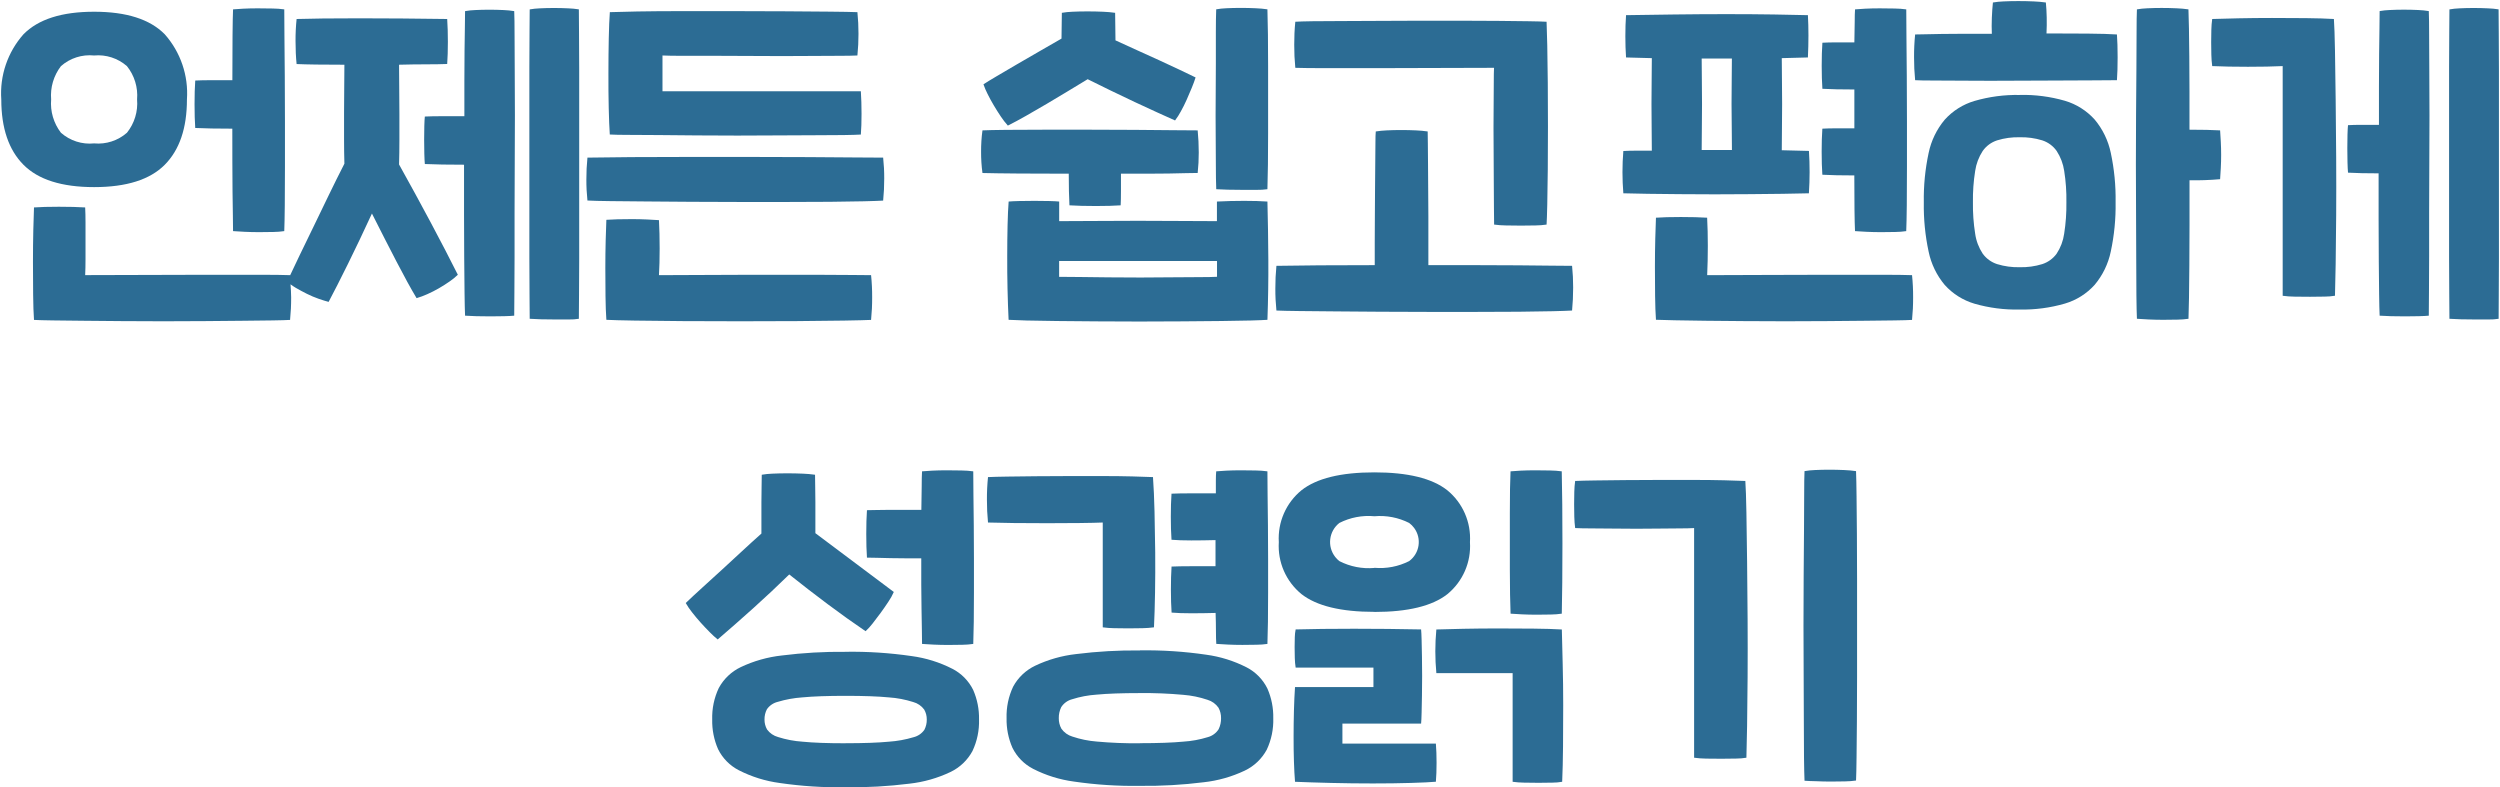 <?xml version="1.0" encoding="utf-8"?>
<!-- Generator: Adobe Illustrator 26.0.1, SVG Export Plug-In . SVG Version: 6.00 Build 0)  -->
<!DOCTYPE svg PUBLIC "-//W3C//DTD SVG 1.1//EN" "http://www.w3.org/Graphics/SVG/1.1/DTD/svg11.dtd">
<svg version="1.1" xmlns:x="http://ns.adobe.com/Extensibility/1.0/" xmlns:i="http://ns.adobe.com/AdobeIllustrator/10.0/" xmlns:graph="http://ns.adobe.com/Graphs/1.0/"
	 xmlns="http://www.w3.org/2000/svg" xmlns:xlink="http://www.w3.org/1999/xlink" x="0px" y="0px" width="232.7px" height="73.3px"
	 viewBox="0 0 232.7 73.3" style="enable-background:new 0 0 232.7 73.3;" xml:space="preserve">
<style type="text/css">
	.st0{fill:#5E5E5E;}
	.st1{fill:#2C6C94;}
	.st2{fill:none;}
	.st3{fill:#AA487B;}
	.st4{display:none;opacity:0.31;fill:#FF0000;enable-background:new    ;}
	.st5{fill:#FFFFFF;}
	.st6{fill:#A4A4A4;}
	.st7{display:none;opacity:0.15;fill:#FF0000;enable-background:new    ;}
	.st8{fill:#065776;}
	.st9{fill:#FFEEB5;}
	.st10{fill:url(#Path_134_00000053527167501985084990000000706188851675819682_);}
	.st11{fill:url(#Path_135_00000103253393441089670140000013858193433199489666_);}
	.st12{fill:url(#Path_136_00000069393709977881740660000005146121881459018116_);}
	.st13{fill:#EFC849;}
	.st14{fill:#E4BC48;}
	.st15{fill:#DBA535;}
	.st16{fill:#F0B639;}
	.st17{fill:#E3A937;}
	.st18{fill:#CB973A;}
	.st19{fill:#D8A239;}
	.st20{fill:#222222;}
	.st21{fill:#26ADCF;}
	.st22{fill:#555555;}
	.st23{fill:#777777;}
	.st24{display:none;opacity:0.42;fill:#FF0000;enable-background:new    ;}
	.st25{fill:url(#SVGID_1_);}
	.st26{fill:url(#SVGID_00000014601137443959970190000007572546121938207369_);}
	.st27{fill:url(#SVGID_00000138556696930887695620000015610750067251268782_);}
	.st28{fill:url(#SVGID_00000127741729363326666180000001787757341449470083_);}
	.st29{opacity:0.2;enable-background:new    ;}
	.st30{opacity:0.12;enable-background:new    ;}
	.st31{opacity:0.25;fill:#FFFFFF;enable-background:new    ;}
	.st32{fill:url(#SVGID_00000060745849667750063550000016553364694491030958_);}
	.st33{fill:url(#SVGID_00000134250509667477355550000016854156584532895889_);}
	.st34{fill:url(#SVGID_00000062872158789794544420000017897693058016365211_);}
	.st35{fill:url(#SVGID_00000074423050750819182240000010952812713973226911_);}
	.st36{enable-background:new    ;}
</style>
<g id="Layer_1">
</g>
<g id="Layer_2">
	<g>
		<path class="st1" d="M47.896,3.26c0-0.971-0.011-1.712-0.032-2.224c-0.328-0.053-0.66-0.087-0.992-0.1
			c-0.427-0.021-0.869-0.032-1.328-0.032s-0.896,0.011-1.312,0.032c-0.317,0.012-0.632,0.045-0.944,0.1V1.032
			c0,0.32-0.005,0.792-0.016,1.416c-0.011,0.629-0.021,1.376-0.032,2.24c-0.011,0.864-0.016,1.819-0.016,2.864v3.264H41.16
			c-0.651,0-1.189,0.011-1.616,0.032c-0.021,0.192-0.037,0.485-0.048,0.88s-0.016,0.816-0.016,1.264c0,0.451,0.005,0.884,0.016,1.3
			c0.011,0.416,0.027,0.741,0.048,0.976c0.427,0.021,0.971,0.037,1.632,0.048s1.333,0.016,2.016,0.016v4.5
			c0,1.483,0.005,2.853,0.016,4.112c0.011,1.256,0.021,2.36,0.032,3.312c0.011,0.952,0.027,1.661,0.048,2.128
			c0.277,0.021,0.629,0.037,1.056,0.048c0.427,0.011,0.864,0.016,1.312,0.016s0.875-0.005,1.28-0.016
			c0.405-0.011,0.715-0.027,0.928-0.048c0-0.469,0.005-1.184,0.016-2.144c0.011-0.96,0.016-2.069,0.016-3.328v-4.108
			c0-1.483,0.005-2.987,0.016-4.512c0.011-1.525,0.016-3.029,0.016-4.512s-0.005-2.864-0.016-4.144
			C47.901,5.356,47.896,4.231,47.896,3.26z"/>
		<path class="st1" d="M60.184,18.752l4.144,0.032c1.485,0.011,2.985,0.016,4.5,0.016h4.448c1.451,0,2.784-0.005,4-0.016
			c1.216-0.011,2.256-0.027,3.12-0.048c0.864-0.021,1.467-0.043,1.808-0.064c0.068-0.681,0.102-1.364,0.1-2.048
			c0.004-0.652-0.03-1.304-0.1-1.952c-0.512,0-1.387-0.005-2.624-0.016c-1.24-0.011-2.696-0.021-4.368-0.032
			s-3.475-0.016-5.408-0.016h-5.7c-1.867,0-3.627,0.005-5.28,0.016s-3.035,0.027-4.144,0.048c-0.069,0.675-0.102,1.353-0.1,2.032
			c-0.004,0.657,0.03,1.314,0.1,1.968l0-0.008c0.469,0.027,1.184,0.045,2.144,0.056C57.784,18.731,58.904,18.741,60.184,18.752z"/>
		<path class="st1" d="M15.336,15.336c1.376-1.387,2.064-3.413,2.064-6.08c0.153-2.216-0.591-4.401-2.064-6.064
			c-1.376-1.4-3.568-2.1-6.576-2.1s-5.2,0.7-6.576,2.1C0.711,4.855-0.033,7.04,0.12,9.256c0,2.667,0.688,4.693,2.064,6.08
			c1.376,1.387,3.568,2.08,6.576,2.08S13.96,16.723,15.336,15.336z M4.76,9.256c-0.092-1.111,0.233-2.216,0.912-3.1
			C6.518,5.409,7.637,5.05,8.76,5.164c1.112-0.103,2.217,0.256,3.056,0.992c0.7,0.875,1.038,1.984,0.944,3.1
			c0.094,1.116-0.244,2.226-0.944,3.1c-0.839,0.736-1.944,1.095-3.056,0.992c-1.123,0.114-2.242-0.245-3.088-0.992
			C4.992,11.472,4.667,10.367,4.76,9.256z"/>
		<path class="st1" d="M53.88,0.876V0.872c-0.328-0.052-0.66-0.084-0.992-0.096c-0.427-0.021-0.869-0.032-1.328-0.032
			c-0.459,0-0.896,0.011-1.312,0.032c-0.317,0.012-0.632,0.045-0.944,0.1c0,0.427-0.005,1.109-0.016,2.048s-0.016,2.048-0.016,3.328
			v17.76c0,1.299,0.005,2.444,0.016,3.436s0.016,1.733,0.016,2.224c0.277,0.021,0.629,0.037,1.056,0.048
			c0.427,0.011,0.864,0.016,1.312,0.016h1.28c0.311,0.007,0.621-0.014,0.928-0.064c0-0.491,0.005-1.221,0.016-2.192
			c0.011-0.971,0.016-2.096,0.016-3.376V6.524c0-1.291-0.005-2.432-0.016-3.424C53.885,2.108,53.88,1.367,53.88,0.876z"/>
		<path class="st1" d="M37.144,15.308c0.021-0.704,0.032-1.461,0.032-2.272v-2.448c0-0.821-0.005-1.621-0.016-2.4
			c-0.011-0.779-0.016-1.499-0.016-2.16V6.024C38.04,6,38.877,5.988,39.656,5.988c0.779,0,1.435-0.011,1.968-0.032
			c0.021-0.28,0.037-0.6,0.048-0.96c0.011-0.36,0.016-0.727,0.016-1.1c0-0.373-0.005-0.747-0.016-1.12
			c-0.011-0.373-0.027-0.709-0.048-1.008c-1.429-0.021-2.843-0.037-4.24-0.048s-2.715-0.016-3.952-0.016
			c-1.237,0-2.357,0.005-3.36,0.016s-1.824,0.027-2.464,0.048c-0.07,0.68-0.104,1.364-0.1,2.048c0,0.789,0.033,1.504,0.1,2.144
			c0.427,0.021,1.035,0.037,1.824,0.048c0.789,0.011,1.664,0.016,2.624,0.016c0,0.64-0.005,1.344-0.016,2.112
			s-0.016,1.557-0.016,2.368v2.432c0,0.808,0.011,1.575,0.032,2.3c-0.491,0.96-0.976,1.936-1.456,2.928l-1.408,2.912
			c-0.459,0.947-0.901,1.859-1.328,2.736c-0.314,0.646-0.596,1.245-0.863,1.82C27,25.626,27,25.619,27,25.612
			c-0.597-0.024-1.595-0.036-2.992-0.036h-4.784c-1.792,0-3.68,0.005-5.664,0.016c-1.984,0.011-3.861,0.016-5.632,0.016
			c0.021-0.427,0.032-0.923,0.032-1.488v-3.388c0-0.544-0.011-1.019-0.032-1.424c-0.296-0.021-0.663-0.037-1.1-0.048
			c-0.437-0.011-0.885-0.016-1.344-0.016c-0.459,0-0.896,0.005-1.312,0.016c-0.416,0.011-0.752,0.027-1.008,0.048
			c-0.021,0.472-0.043,1.172-0.064,2.1c-0.021,0.928-0.032,1.915-0.032,2.96c0,1.048,0.005,2.061,0.016,3.04
			c0.011,0.979,0.037,1.768,0.08,2.368c0.363,0.021,0.949,0.037,1.76,0.048s1.755,0.021,2.832,0.032l3.552,0.032
			c1.288,0.011,2.588,0.016,3.9,0.016c1.312,0,2.608-0.005,3.888-0.016l3.52-0.032c1.067-0.011,1.984-0.021,2.752-0.032
			S26.68,29.797,27,29.776c0.07-0.698,0.104-1.399,0.1-2.1c0.002-0.404-0.035-0.807-0.059-1.211c0.162,0.112,0.319,0.23,0.491,0.327
			c0.331,0.192,0.677,0.379,1.04,0.56c0.353,0.176,0.716,0.329,1.088,0.46c0.363,0.125,0.672,0.221,0.928,0.288
			c0.491-0.92,1.093-2.104,1.808-3.552c0.715-1.448,1.456-3.005,2.224-4.672c0.808,1.603,1.575,3.103,2.3,4.5
			s1.344,2.523,1.856,3.376c0.339-0.1,0.67-0.223,0.992-0.368c0.367-0.162,0.725-0.344,1.072-0.544
			c0.352-0.203,0.688-0.416,1.008-0.64c0.273-0.186,0.53-0.394,0.768-0.624c-0.725-1.448-1.563-3.063-2.512-4.844
			C39.154,18.951,38.168,17.143,37.144,15.308z"/>
		<path class="st1" d="M123.48,6.344h4.592c1.717,0,3.536-0.005,5.456-0.016c1.92-0.011,3.765-0.016,5.536-0.016
			c-0.016,0.256-0.024,0.757-0.024,1.504s-0.005,1.611-0.016,2.592c-0.011,0.981-0.011,2.021,0,3.12
			c0.011,1.099,0.016,2.144,0.016,3.136c0,0.992,0.005,1.872,0.016,2.64s0.016,1.301,0.016,1.6c0.365,0.049,0.732,0.076,1.1,0.08
			c0.453,0.011,0.92,0.016,1.4,0.016s0.933-0.005,1.36-0.016c0.343-0.004,0.685-0.03,1.024-0.08c0.021-0.32,0.043-0.944,0.064-1.872
			c0.021-0.928,0.037-2.016,0.048-3.264c0.011-1.248,0.016-2.581,0.016-4c0-1.419-0.005-2.773-0.016-4.064
			c-0.011-1.291-0.027-2.448-0.048-3.472c-0.021-1.024-0.043-1.76-0.064-2.208c-0.363-0.021-0.939-0.037-1.728-0.048
			c-0.789-0.011-1.717-0.021-2.784-0.032s-2.229-0.016-3.488-0.016h-3.824c-1.291,0-2.56,0.005-3.808,0.016
			c-1.248,0.011-2.395,0.016-3.44,0.016c-1.043,0-1.943,0.005-2.7,0.016c-0.757,0.011-1.296,0.027-1.616,0.048
			c-0.07,0.712-0.103,1.428-0.1,2.144c-0.003,0.716,0.03,1.432,0.1,2.144C121.165,6.333,122.136,6.344,123.48,6.344z"/>
		<path class="st1" d="M117.972,18.76c-0.595-0.043-1.319-0.064-2.172-0.064s-1.696,0.021-2.528,0.064v1.824
			c-1.027,0-2.179-0.005-3.456-0.016c-1.277-0.011-2.577-0.016-3.9-0.016c-1.323,0-2.619,0.005-3.888,0.016
			c-1.269,0.011-2.416,0.016-3.44,0.016V18.76c-0.192-0.021-0.501-0.037-0.928-0.048c-0.427-0.011-0.885-0.016-1.376-0.016
			c-0.491,0-0.96,0.005-1.408,0.016s-0.779,0.027-0.992,0.048c-0.045,0.576-0.079,1.312-0.1,2.208
			c-0.021,0.896-0.032,1.851-0.032,2.864c-0.005,1.013,0.004,2.037,0.028,3.072s0.057,1.989,0.1,2.864
			c0.32,0.021,0.875,0.043,1.664,0.064c0.789,0.021,1.739,0.037,2.848,0.048l3.648,0.032c1.32,0.011,2.657,0.016,4.012,0.016
			c1.355,0,2.688-0.005,4-0.016l3.6-0.032c1.088-0.011,2.011-0.027,2.768-0.048c0.757-0.021,1.275-0.043,1.552-0.064
			c0.067-1.877,0.095-3.749,0.084-5.616C118.045,22.285,118.017,20.488,117.972,18.76z M113.28,25.764
			c-0.384,0.021-0.951,0.032-1.7,0.032s-1.583,0.005-2.5,0.016c-0.917,0.013-1.888,0.02-2.912,0.02s-2.016-0.005-2.976-0.016
			l-2.656-0.032c-0.811-0.011-1.461-0.016-1.952-0.016v-1.472h14.696V25.764z"/>
		<path class="st1" d="M153.4,18.04l2.944,0.032c1.037,0.011,2.123,0.016,3.256,0.016c1.133,0,2.233-0.005,3.3-0.016l3.024-0.032
			c0.949-0.011,1.765-0.027,2.448-0.048c0.087-1.313,0.089-2.631,0.004-3.944l-2.528-0.064c0-0.579,0.005-1.245,0.016-2
			c0.011-0.755,0.016-1.521,0.016-2.3c0-0.779-0.005-1.541-0.016-2.288c-0.011-0.747-0.016-1.408-0.016-1.984l2.432-0.064
			c0.067-1.429,0.067-2.741,0-3.936c-0.747-0.021-1.797-0.043-3.152-0.064c-1.355-0.021-2.832-0.032-4.432-0.032
			c-1.6,0-3.227,0.011-4.88,0.032c-1.653,0.021-3.141,0.043-4.464,0.064c-0.043,0.597-0.064,1.248-0.064,1.952
			c0,0.704,0.021,1.365,0.064,1.984l2.4,0.064c0,0.581-0.005,1.245-0.016,1.992c-0.011,0.747-0.016,1.509-0.016,2.288
			c0,0.779,0.005,1.545,0.016,2.3c0.011,0.755,0.016,1.432,0.016,2.032H152.3c-0.437,0-0.837,0.011-1.2,0.032
			c-0.107,1.31-0.107,2.626,0,3.936C151.716,18.013,152.482,18.029,153.4,18.04z M158.408,7.416
			c-0.011-0.736-0.016-1.392-0.016-1.968h2.812c0,0.576-0.005,1.232-0.016,1.968c-0.011,0.736-0.016,1.493-0.016,2.272
			c0.003,0.779,0.009,1.541,0.02,2.288c0.011,0.747,0.016,1.408,0.016,1.984h-2.816c0-0.576,0.005-1.237,0.016-1.984
			c0.011-0.747,0.016-1.509,0.016-2.288C158.424,8.909,158.418,8.152,158.408,7.416z"/>
		<path class="st1" d="M74.2,29.888c1.664-0.011,3.12-0.027,4.368-0.048c1.248-0.021,2.085-0.043,2.512-0.064
			c0.07-0.698,0.104-1.399,0.1-2.1c0.004-0.689-0.029-1.378-0.1-2.064c-0.405,0-1.008-0.005-1.808-0.016
			c-0.8-0.011-1.733-0.016-2.8-0.016h-7.408c-1.333,0-2.661,0.005-3.984,0.016c-1.323,0.011-2.571,0.016-3.744,0.016
			c0.043-0.704,0.064-1.531,0.064-2.48s-0.021-1.829-0.064-2.64c-0.299-0.021-0.672-0.043-1.12-0.064
			c-0.448-0.021-0.912-0.032-1.392-0.032c-0.48,0-0.933,0.005-1.36,0.016c-0.427,0.011-0.768,0.027-1.024,0.048
			c-0.021,0.469-0.043,1.109-0.064,1.92c-0.021,0.811-0.032,1.664-0.032,2.56c0,0.899,0.005,1.779,0.016,2.64
			c0.011,0.861,0.037,1.592,0.08,2.192v-0.004c0.491,0.027,1.376,0.051,2.656,0.072c1.28,0.021,2.763,0.037,4.448,0.048
			c1.688,0.011,3.469,0.016,5.344,0.016C70.762,29.904,72.533,29.899,74.2,29.888z"/>
		<path class="st1" d="M170.94,11.944c-0.512,0-0.949,0.011-1.312,0.032h-0.004c-0.043,0.619-0.064,1.333-0.064,2.144
			s0.021,1.525,0.064,2.144c0.363,0.021,0.805,0.037,1.328,0.048c0.523,0.011,1.072,0.016,1.648,0.016
			c0,1.216,0.005,2.277,0.016,3.184s0.027,1.573,0.048,2c0.277,0.021,0.635,0.043,1.072,0.064c0.437,0.021,0.891,0.032,1.36,0.032
			c0.469,0,0.912-0.005,1.328-0.016c0.337-0.004,0.674-0.031,1.008-0.08c0.024-0.533,0.041-1.333,0.052-2.4
			c0.011-1.067,0.016-2.267,0.016-3.6v-4.208c0-1.472-0.005-2.885-0.016-4.24c-0.011-1.355-0.021-2.581-0.032-3.68
			s-0.016-1.936-0.016-2.512c-0.361-0.049-0.724-0.076-1.088-0.08c-0.448-0.011-0.912-0.016-1.392-0.016
			c-0.48,0-0.928,0.011-1.344,0.032c-0.416,0.021-0.731,0.043-0.944,0.064c-0.021,0.256-0.032,0.651-0.032,1.184
			s-0.011,1.163-0.032,1.888h-1.664c-0.512,0-0.949,0.011-1.312,0.032c-0.043,0.619-0.064,1.333-0.064,2.144
			s0.021,1.525,0.064,2.144c0.363,0.021,0.805,0.037,1.328,0.048c0.523,0.011,1.072,0.016,1.648,0.016v3.616H170.94z"/>
		<path class="st1" d="M19.704,11.96c0.597,0.011,1.237,0.016,1.92,0.016l0.004,3.072c0,1.003,0.005,1.931,0.016,2.784
			c0.011,0.853,0.021,1.6,0.032,2.24s0.016,1.12,0.016,1.44c0.277,0.021,0.635,0.043,1.072,0.064
			c0.437,0.021,0.891,0.032,1.36,0.032c0.469,0,0.912-0.005,1.328-0.016c0.337-0.004,0.674-0.031,1.008-0.08
			c0.021-0.533,0.037-1.333,0.048-2.4c0.011-1.067,0.016-2.267,0.016-3.6v-4.208c0-1.472-0.005-2.885-0.016-4.24
			c-0.011-1.355-0.021-2.581-0.032-3.68S26.46,1.448,26.46,0.872c-0.361-0.049-0.724-0.076-1.088-0.08
			c-0.448-0.011-0.912-0.016-1.392-0.016c-0.48,0-0.928,0.011-1.344,0.032c-0.416,0.021-0.731,0.043-0.944,0.064
			c-0.021,0.448-0.037,1.269-0.048,2.464c-0.011,1.195-0.016,2.571-0.016,4.128h-1.936c-0.608,0-1.115,0.011-1.52,0.032
			c-0.043,0.619-0.064,1.355-0.064,2.208s0.021,1.589,0.064,2.208C18.596,11.933,19.106,11.949,19.704,11.96z"/>
		<path class="st1" d="M80.696,47.488c-0.043,0.619-0.064,1.355-0.064,2.208s0.021,1.589,0.064,2.208
			c0.235,0,0.544,0.005,0.928,0.016l1.264,0.032c0.459,0.011,0.933,0.016,1.424,0.016h1.44v2.444c0,0.8,0.008,1.555,0.024,2.264
			c0.011,0.701,0.021,1.335,0.032,1.9c0.011,0.565,0.016,1.019,0.016,1.36c0.277,0.021,0.635,0.043,1.072,0.064
			c0.437,0.021,0.891,0.032,1.36,0.032c0.469,0,0.912-0.005,1.328-0.016c0.337-0.004,0.674-0.031,1.008-0.08
			c0.021-0.531,0.037-1.213,0.048-2.048c0.011-0.835,0.016-1.752,0.016-2.752v-3.12c0-1.077-0.005-2.123-0.016-3.136
			c-0.011-1.013-0.021-1.957-0.032-2.832s-0.016-1.6-0.016-2.176c-0.361-0.049-0.724-0.076-1.088-0.08
			c-0.448-0.011-0.912-0.016-1.392-0.016c-0.48,0-0.928,0.011-1.344,0.032c-0.416,0.021-0.731,0.043-0.944,0.064
			c-0.021,0.341-0.032,0.821-0.032,1.44c0,0.619-0.011,1.333-0.032,2.144h-2.9c-0.456,0-0.877,0.005-1.264,0.016
			S80.909,47.488,80.696,47.488z"/>
		<path class="st1" d="M113.208,17.612c0.275,0.019,0.632,0.033,1.072,0.044c0.44,0.011,0.893,0.016,1.36,0.016h1.332
			c0.334,0.006,0.669-0.014,1-0.06c0.021-0.645,0.037-1.416,0.048-2.312s0.016-1.856,0.016-2.88v-6.3c0-1.027-0.005-1.993-0.016-2.9
			s-0.027-1.691-0.048-2.352c-0.361-0.052-0.724-0.085-1.088-0.1c-0.448-0.021-0.912-0.032-1.392-0.032
			c-0.48,0-0.928,0.011-1.344,0.032c-0.317,0.012-0.632,0.045-0.944,0.1c-0.021,0.555-0.032,1.269-0.032,2.144V5.88
			c0,1.035-0.005,2.112-0.016,3.232c-0.011,1.12-0.011,2.208,0,3.264c0.011,1.056,0.016,2.037,0.016,2.944
			C113.172,16.227,113.184,16.991,113.208,17.612z"/>
		<path class="st1" d="M56.76,12.528V12.52c0.389,0.024,0.989,0.036,1.8,0.036s1.749,0.005,2.816,0.016l3.472,0.032
			c1.248,0.011,2.512,0.016,3.792,0.016c1.28,0,2.539-0.005,3.776-0.016c1.237-0.011,2.373-0.016,3.408-0.016
			s1.931-0.005,2.688-0.016s1.296-0.027,1.616-0.048c0.021-0.256,0.037-0.549,0.048-0.88s0.016-0.677,0.016-1.04
			c0-0.363-0.005-0.725-0.016-1.088s-0.027-0.704-0.048-1.024H61.664V5.164c0.405,0.021,1.083,0.032,2.032,0.032h3.248
			c1.216,0,2.501,0.005,3.856,0.016c1.355,0.011,2.635,0.011,3.84,0s2.277-0.016,3.216-0.016s1.589-0.011,1.952-0.032
			c0.068-0.67,0.101-1.343,0.1-2.016c0.001-0.673-0.032-1.346-0.1-2.016c-0.533-0.021-1.403-0.037-2.608-0.048
			c-1.208-0.011-2.575-0.021-4.1-0.032c-1.525-0.011-3.141-0.016-4.848-0.016h-4.848c-1.525,0-2.885,0.011-4.08,0.032
			c-1.195,0.021-2.048,0.043-2.56,0.064c-0.045,0.597-0.079,1.413-0.1,2.448c-0.021,1.035-0.032,2.112-0.032,3.232
			c-0.005,1.123,0.004,2.201,0.028,3.236S56.717,11.909,56.76,12.528z"/>
		<path class="st1" d="M92.5,9.804c0.213,0.36,0.432,0.707,0.656,1.04c0.198,0.298,0.418,0.581,0.656,0.848l0.004-0.004
			c0.512-0.256,1.08-0.561,1.704-0.916c0.616-0.349,1.249-0.716,1.9-1.1c0.651-0.384,1.301-0.773,1.952-1.168l1.868-1.132
			c0.64,0.32,1.344,0.667,2.112,1.04c0.771,0.373,1.529,0.736,2.276,1.088c0.747,0.352,1.451,0.677,2.112,0.976l1.632,0.736
			c0.201-0.264,0.38-0.544,0.536-0.836c0.192-0.341,0.373-0.704,0.544-1.088c0.171-0.384,0.331-0.757,0.48-1.12
			c0.149-0.363,0.267-0.683,0.352-0.96c-0.384-0.189-0.869-0.423-1.456-0.7c-0.587-0.277-1.216-0.571-1.888-0.88
			s-1.365-0.624-2.08-0.944s-1.392-0.629-2.032-0.928c0-0.429-0.005-0.863-0.016-1.3c-0.011-0.437-0.016-0.859-0.016-1.264
			c-0.371-0.052-0.745-0.086-1.12-0.1c-0.469-0.021-0.955-0.032-1.456-0.032s-0.971,0.011-1.408,0.032
			c-0.327,0.011-0.653,0.045-0.976,0.1c0,0.384-0.005,0.779-0.016,1.184c-0.011,0.405-0.016,0.811-0.016,1.216
			c-0.661,0.384-1.365,0.789-2.112,1.216c-0.747,0.427-1.456,0.837-2.128,1.232L92.74,7.112c-0.544,0.32-0.944,0.565-1.2,0.736
			c0.107,0.309,0.235,0.609,0.384,0.9C92.094,9.092,92.286,9.444,92.5,9.804z"/>
		<path class="st1" d="M110.84,52.704c-0.728,0-1.325,0.011-1.792,0.032c-0.04,0.616-0.06,1.329-0.06,2.14s0.021,1.525,0.064,2.144
			c0.491,0.043,1.104,0.064,1.84,0.064s1.488-0.011,2.256-0.032c0.021,0.619,0.032,1.179,0.032,1.68c0,0.501,0.011,0.901,0.032,1.2
			c0.277,0.021,0.635,0.043,1.072,0.064c0.437,0.021,0.891,0.032,1.36,0.032c0.469,0,0.912-0.005,1.328-0.016
			c0.335-0.003,0.669-0.029,1-0.076c0.021-0.531,0.037-1.213,0.048-2.048c0.011-0.835,0.016-1.752,0.016-2.752v-3.12
			c0-1.077-0.005-2.123-0.016-3.136c-0.011-1.013-0.021-1.957-0.032-2.832s-0.016-1.6-0.016-2.176
			c-0.361-0.049-0.724-0.076-1.088-0.08c-0.448-0.011-0.912-0.016-1.392-0.016c-0.48,0-0.928,0.011-1.344,0.032
			c-0.416,0.021-0.731,0.043-0.944,0.064c-0.021,0.235-0.032,0.523-0.032,0.864v1.184h-2.32c-0.739,0-1.341,0.011-1.808,0.032
			c-0.043,0.619-0.064,1.333-0.064,2.144s0.021,1.525,0.064,2.144c0.491,0.043,1.104,0.064,1.84,0.064s1.488-0.011,2.256-0.032
			v2.432H110.84z"/>
		<path class="st1" d="M194.972,11.128c-0.745-0.828-1.704-1.433-2.772-1.748c-1.367-0.393-2.786-0.577-4.208-0.544V8.84
			c-1.423-0.029-2.842,0.159-4.208,0.556c-1.066,0.315-2.024,0.918-2.768,1.744c-0.749,0.893-1.264,1.959-1.5,3.1
			c-0.323,1.509-0.473,3.049-0.448,4.592c-0.025,1.543,0.125,3.083,0.448,4.592c0.236,1.141,0.751,2.207,1.5,3.1
			c0.744,0.826,1.702,1.429,2.768,1.744c1.367,0.393,2.786,0.577,4.208,0.544c1.424,0.029,2.844-0.158,4.212-0.556
			c1.066-0.315,2.024-0.918,2.768-1.744c0.748-0.893,1.264-1.959,1.5-3.1c0.323-1.509,0.473-3.049,0.448-4.592
			c0.025-1.543-0.125-3.083-0.448-4.592C196.235,13.087,195.72,12.022,194.972,11.128z M192.132,21.756
			c-0.092,0.663-0.332,1.297-0.7,1.856c-0.332,0.458-0.802,0.798-1.34,0.972c-0.68,0.209-1.389,0.306-2.1,0.288
			c-0.711,0.018-1.42-0.079-2.1-0.288c-0.541-0.174-1.011-0.516-1.344-0.976c-0.368-0.559-0.608-1.193-0.7-1.856
			c-0.153-0.968-0.223-1.948-0.208-2.928c-0.015-0.975,0.055-1.949,0.208-2.912c0.096-0.662,0.335-1.295,0.7-1.856
			c0.328-0.468,0.8-0.816,1.344-0.992c0.68-0.209,1.389-0.306,2.1-0.288c0.711-0.018,1.42,0.079,2.1,0.288
			c0.544,0.176,1.016,0.524,1.344,0.992c0.365,0.561,0.604,1.194,0.7,1.856c0.152,0.964,0.221,1.94,0.204,2.916
			C192.354,19.808,192.285,20.788,192.132,21.756z"/>
		<path class="st1" d="M174.984,25.576H170.2c-1.792-0.003-3.68,0.003-5.664,0.016c-1.984,0.013-3.861,0.02-5.632,0.02
			c0.04-0.877,0.06-1.785,0.06-2.724c0-0.939-0.021-1.813-0.064-2.624c-0.296-0.021-0.663-0.037-1.1-0.048
			c-0.437-0.011-0.885-0.016-1.344-0.016c-0.459,0-0.896,0.005-1.312,0.016c-0.416,0.011-0.752,0.027-1.008,0.048
			c-0.021,0.469-0.043,1.12-0.064,1.952c-0.021,0.832-0.032,1.707-0.032,2.624c0,0.917,0.005,1.817,0.016,2.7
			s0.037,1.624,0.08,2.224c0.363,0.019,0.949,0.035,1.76,0.048c0.811,0.013,1.755,0.028,2.832,0.044l3.552,0.032
			c1.288,0.011,2.588,0.016,3.9,0.016c1.312,0,2.608-0.005,3.888-0.016l3.52-0.032c1.067-0.011,1.984-0.021,2.752-0.032
			s1.312-0.027,1.632-0.048c0.07-0.698,0.104-1.399,0.1-2.1c0.004-0.689-0.029-1.378-0.1-2.064
			C177.377,25.588,176.381,25.576,174.984,25.576z"/>
		<path class="st1" d="M172.808,46.204c-0.011-1.013-0.027-1.797-0.048-2.352c-0.365-0.052-0.732-0.085-1.1-0.1
			c-0.459-0.021-0.923-0.032-1.392-0.032c-0.469,0-0.917,0.011-1.344,0.032c-0.322,0.012-0.643,0.045-0.96,0.1
			c-0.021,0.469-0.032,1.189-0.032,2.16c0,0.971-0.005,2.101-0.016,3.392c-0.011,1.291-0.021,2.699-0.032,4.224
			s-0.016,3.072-0.016,4.64c0,1.568,0.005,3.109,0.016,4.624s0.016,2.917,0.016,4.208c0,1.288,0.005,2.419,0.016,3.392
			c0.011,0.973,0.027,1.693,0.048,2.16l-0.004,0.02c0.275,0.021,0.637,0.036,1.088,0.044c0.448,0.021,0.901,0.032,1.36,0.032
			s0.901-0.005,1.328-0.016c0.343-0.004,0.685-0.031,1.024-0.08c0.021-0.467,0.037-1.181,0.048-2.144
			c0.011-0.963,0.021-2.077,0.032-3.344c0.011-1.269,0.016-2.651,0.016-4.144s0-3.013,0-4.56c0-1.547,0-3.072,0-4.576
			s-0.005-2.907-0.016-4.208S172.818,47.217,172.808,46.204z"/>
		<path class="st1" d="M162.62,52.272c-0.019-1.696-0.04-3.216-0.064-4.56s-0.057-2.325-0.1-2.944
			c-0.469-0.021-1.125-0.043-1.968-0.064c-0.843-0.021-1.781-0.032-2.816-0.032h-3.232c-1.12,0-2.187,0.005-3.2,0.016
			c-1.013,0.011-1.931,0.021-2.752,0.032s-1.445,0.027-1.872,0.048c-0.046,0.334-0.072,0.671-0.08,1.008
			c-0.011,0.373-0.016,0.757-0.016,1.152s0.005,0.784,0.016,1.168c0.008,0.353,0.035,0.706,0.08,1.056
			c0.405,0.021,0.912,0.032,1.52,0.032c0.608,0,1.269,0.005,1.984,0.016c0.715,0.011,1.451,0.016,2.208,0.016
			c0.757,0,1.477-0.005,2.16-0.016c0.683-0.011,1.301-0.016,1.856-0.016c0.555,0,1.003-0.011,1.344-0.032v21.376
			c0.371,0.051,0.745,0.079,1.12,0.084c0.472,0.008,0.948,0.012,1.428,0.012s0.933-0.005,1.36-0.016
			c0.322-0.001,0.643-0.028,0.96-0.08c0.021-0.619,0.043-1.6,0.064-2.944c0.021-1.344,0.037-2.864,0.048-4.56s0.011-3.488,0-5.376
			S162.641,53.968,162.62,52.272z"/>
		<path class="st1" d="M197.044,3.208c-0.637-0.043-1.537-0.069-2.7-0.08c-1.163-0.011-2.448-0.016-3.856-0.016
			c0.024-0.491,0.031-0.987,0.02-1.488c-0.011-0.501-0.037-0.965-0.08-1.392c-0.371-0.052-0.745-0.086-1.12-0.1
			c-0.469-0.021-0.949-0.032-1.44-0.032s-0.955,0.011-1.392,0.032c-0.327,0.011-0.653,0.045-0.976,0.1
			c-0.045,0.424-0.079,0.899-0.1,1.424c-0.021,0.525-0.021,1.021,0,1.488h-2.5c-0.789,0-1.504,0.005-2.144,0.016
			s-1.179,0.021-1.616,0.032c-0.437,0.011-0.731,0.016-0.88,0.016c-0.07,0.702-0.104,1.407-0.1,2.112
			c-0.003,0.716,0.03,1.432,0.1,2.144c0.32,0.021,0.939,0.032,1.856,0.032s1.995,0.005,3.232,0.016c1.237,0.011,2.56,0.011,3.968,0
			c1.408-0.011,2.752-0.016,4.032-0.016c1.277,0,2.429-0.005,3.456-0.016s1.773-0.016,2.24-0.016
			c0.021-0.277,0.037-0.603,0.048-0.976c0.011-0.373,0.016-0.757,0.016-1.152c0-0.395-0.005-0.779-0.016-1.152
			C197.081,3.811,197.065,3.485,197.044,3.208z"/>
		<path class="st1" d="M206.648,12.136c-0.368-0.021-0.785-0.037-1.252-0.048c-0.467-0.011-1-0.016-1.6-0.016
			c0-1.237,0-2.432,0-3.584s-0.005-2.219-0.016-3.2s-0.021-1.851-0.032-2.608c-0.011-0.757-0.027-1.36-0.048-1.808
			c-0.365-0.052-0.732-0.085-1.1-0.1c-0.459-0.021-0.923-0.032-1.392-0.032c-0.469,0-0.917,0.011-1.344,0.032
			c-0.322,0.012-0.643,0.045-0.96,0.1c-0.021,0.469-0.032,1.189-0.032,2.16c0,0.971-0.005,2.101-0.016,3.392
			c-0.011,1.291-0.021,2.699-0.032,4.224s-0.016,3.072-0.016,4.64s0.005,3.109,0.016,4.624c0.011,1.515,0.016,2.917,0.016,4.208
			c0,1.288,0.005,2.419,0.016,3.392s0.027,1.693,0.048,2.16c0.277,0.021,0.64,0.043,1.088,0.064c0.448,0.021,0.901,0.032,1.36,0.032
			c0.459,0,0.901-0.005,1.328-0.016c0.343-0.004,0.685-0.03,1.024-0.08c0.019-0.448,0.035-1.099,0.048-1.952
			c0.013-0.853,0.024-1.856,0.032-3.008c0.011-1.149,0.016-2.401,0.016-3.756s0-2.747,0-4.176c0.95,0.016,1.901-0.017,2.848-0.1
			c0.021-0.299,0.043-0.645,0.064-1.04c0.021-0.395,0.032-0.8,0.032-1.216c0-0.416-0.011-0.827-0.032-1.232
			C206.69,12.787,206.669,12.435,206.648,12.136z"/>
		<path class="st1" d="M232.584,3.096c-0.011-0.992-0.016-1.733-0.016-2.224h0.004c-0.33-0.052-0.662-0.084-0.996-0.096
			c-0.427-0.021-0.869-0.032-1.328-0.032c-0.459,0-0.896,0.011-1.312,0.032c-0.317,0.012-0.632,0.045-0.944,0.1
			c0,0.427-0.005,1.109-0.016,2.048s-0.016,2.048-0.016,3.328v17.76c0,1.299,0.005,2.444,0.016,3.436
			c0.011,0.992,0.016,1.733,0.016,2.224c0.28,0.021,0.633,0.037,1.06,0.048c0.427,0.011,0.864,0.016,1.312,0.016h1.28
			c0.311,0.007,0.621-0.014,0.928-0.064c-0.003-0.491,0.001-1.221,0.012-2.192c0.011-0.971,0.016-2.096,0.016-3.376V6.52
			C232.6,5.229,232.594,4.088,232.584,3.096z"/>
		<path class="st1" d="M226.104,3.256c0-0.971-0.011-1.712-0.032-2.224c-0.328-0.054-0.66-0.087-0.992-0.1
			c-0.427-0.021-0.869-0.032-1.328-0.032s-0.896,0.011-1.312,0.032c-0.317,0.012-0.632,0.045-0.944,0.1
			c0,0.341-0.005,0.857-0.016,1.548c-0.011,0.696-0.021,1.507-0.032,2.432c-0.011,0.925-0.016,1.955-0.016,3.088v3.52h-1.616
			c-0.501,0-0.923,0.011-1.264,0.032c-0.021,0.192-0.037,0.485-0.048,0.88s-0.016,0.816-0.016,1.264c0,0.451,0.005,0.884,0.016,1.3
			c0.011,0.416,0.027,0.741,0.048,0.976c0.363,0.021,0.789,0.037,1.28,0.048c0.491,0.011,1.013,0.016,1.568,0.016v4.256
			c0,1.387,0.005,2.672,0.016,3.856c0.011,1.184,0.021,2.224,0.032,3.12c0.011,0.896,0.027,1.568,0.048,2.016
			c0.277,0.021,0.629,0.037,1.056,0.048c0.427,0.011,0.864,0.016,1.312,0.016s0.875-0.005,1.28-0.016
			c0.405-0.011,0.715-0.027,0.928-0.048c0-0.469,0.005-1.184,0.016-2.144c0.011-0.96,0.016-2.069,0.016-3.328V19.8
			c0-1.483,0.005-2.987,0.016-4.512c0.011-1.525,0.016-3.029,0.016-4.512s-0.005-2.864-0.016-4.144
			C226.109,5.352,226.104,4.227,226.104,3.256z"/>
		<path class="st1" d="M217.404,9.272c-0.019-1.696-0.04-3.216-0.064-4.56s-0.057-2.325-0.1-2.944
			c-0.704-0.043-1.568-0.069-2.592-0.08s-2.08-0.016-3.168-0.016s-2.128,0.011-3.12,0.032c-0.992,0.021-1.808,0.043-2.448,0.064
			c-0.046,0.334-0.072,0.671-0.08,1.008c-0.011,0.373-0.016,0.757-0.016,1.152s0.005,0.784,0.016,1.168
			c0.008,0.353,0.035,0.706,0.08,1.056c0.451,0.021,0.968,0.037,1.552,0.048c0.584,0.011,1.176,0.016,1.776,0.016
			c0.597,0,1.179-0.005,1.744-0.016c0.565-0.011,1.061-0.027,1.488-0.048v21.38c0.371,0.05,0.745,0.076,1.12,0.08
			c0.472,0.008,0.948,0.012,1.428,0.012s0.933-0.005,1.36-0.016c0.322-0.001,0.643-0.028,0.96-0.08
			c0.021-0.619,0.043-1.6,0.064-2.944c0.021-1.344,0.037-2.864,0.048-4.56s0.011-3.488,0-5.376S217.425,10.968,217.404,9.272z"/>
		<path class="st1" d="M99.48,16.168c0,0.555,0.005,1.093,0.016,1.616c0.011,0.523,0.027,0.965,0.048,1.328
			c0.32,0.021,0.699,0.037,1.136,0.048c0.437,0.011,0.88,0.016,1.328,0.016c0.448,0,0.875-0.005,1.28-0.016s0.747-0.027,1.024-0.048
			c0.019-0.341,0.028-0.779,0.028-1.312s0-1.077,0-1.632h2.368c0.747,0,1.435-0.005,2.064-0.016
			c0.632-0.013,1.177-0.025,1.636-0.036s0.816-0.016,1.072-0.016c0.068-0.631,0.102-1.265,0.1-1.9c0-0.693-0.033-1.381-0.1-2.064
			c-0.469,0-1.227-0.005-2.272-0.016c-1.045-0.011-2.235-0.021-3.568-0.032c-1.333-0.011-2.741-0.016-4.224-0.016h-4.224
			c-1.333,0-2.517,0.005-3.552,0.016c-1.035,0.011-1.765,0.027-2.192,0.048c-0.089,0.657-0.132,1.32-0.128,1.984
			c-0.004,0.664,0.039,1.326,0.128,1.984c0.811,0.021,1.941,0.037,3.392,0.048S97.837,16.168,99.48,16.168z"/>
		<path class="st1" d="M97.48,48.7c1.056,0,2.059-0.005,3.008-0.016c0.947-0.011,1.665-0.027,2.156-0.048v9.756
			c0.35,0.048,0.703,0.075,1.056,0.08c0.427,0.011,0.869,0.016,1.328,0.016s0.896-0.005,1.312-0.016
			c0.359-0.006,0.716-0.033,1.072-0.08c0.045-0.917,0.079-1.989,0.1-3.216c0.021-1.227,0.027-2.485,0.016-3.776
			c-0.013-1.291-0.035-2.544-0.064-3.76c-0.029-1.216-0.077-2.293-0.144-3.232c-0.469-0.021-1.115-0.043-1.936-0.064
			c-0.821-0.021-1.728-0.032-2.72-0.032h-3.12c-1.085,0-2.119,0.005-3.1,0.016c-0.981,0.011-1.867,0.021-2.656,0.032
			s-1.397,0.027-1.824,0.048c-0.07,0.698-0.104,1.399-0.1,2.1c-0.003,0.711,0.031,1.421,0.1,2.128
			c0.6,0.021,1.405,0.037,2.416,0.048C95.39,48.695,96.424,48.7,97.48,48.7z"/>
		<path class="st1" d="M70.104,56.62c1.152-1.035,2.272-2.085,3.36-3.152v0.004c1.176,0.939,2.371,1.861,3.584,2.768
			s2.387,1.744,3.52,2.512c0.238-0.221,0.458-0.462,0.656-0.72c0.245-0.309,0.496-0.64,0.752-0.992s0.496-0.699,0.72-1.04
			c0.194-0.284,0.361-0.585,0.5-0.9l-7.3-5.472v-2.88c0-0.491-0.005-0.96-0.016-1.408c-0.011-0.448-0.016-0.832-0.016-1.152
			c-0.371-0.052-0.745-0.086-1.12-0.1c-0.469-0.021-0.955-0.032-1.456-0.032s-0.971,0.011-1.408,0.032
			c-0.327,0.011-0.653,0.045-0.976,0.1c0,0.32-0.005,0.704-0.016,1.152c-0.011,0.448-0.016,0.923-0.016,1.424v2.9
			c-0.579,0.512-1.177,1.056-1.796,1.632c-0.619,0.576-1.237,1.147-1.856,1.712c-0.616,0.565-1.219,1.115-1.808,1.648
			c-0.589,0.533-1.117,1.024-1.584,1.472c0.17,0.297,0.363,0.581,0.576,0.848c0.256,0.331,0.528,0.656,0.816,0.976
			c0.288,0.32,0.576,0.624,0.864,0.912c0.227,0.233,0.467,0.452,0.72,0.656C67.852,58.621,68.952,57.655,70.104,56.62z"/>
		<path class="st1" d="M88.648,62.252c-1.188-0.606-2.47-1.007-3.792-1.184c-2.034-0.297-4.089-0.431-6.144-0.4v0.004
			c-1.985-0.022-3.97,0.092-5.94,0.34c-1.326,0.146-2.619,0.512-3.824,1.084c-0.873,0.417-1.59,1.101-2.048,1.952
			c-0.43,0.915-0.638,1.918-0.608,2.928c-0.02,0.946,0.165,1.885,0.544,2.752c0.418,0.847,1.096,1.537,1.936,1.968
			c1.189,0.607,2.473,1.007,3.796,1.184c2.034,0.297,4.089,0.431,6.144,0.4c1.984,0.023,3.967-0.089,5.936-0.336
			c1.326-0.147,2.619-0.515,3.824-1.088c0.873-0.418,1.59-1.103,2.048-1.956c0.43-0.915,0.638-1.918,0.608-2.928
			c0.02-0.946-0.166-1.885-0.544-2.752C90.166,63.373,89.487,62.683,88.648,62.252z M86.04,67.932
			c-0.241,0.344-0.6,0.589-1.008,0.688c-0.745,0.224-1.512,0.363-2.288,0.416c-1.003,0.096-2.347,0.144-4.032,0.144v0.004
			c-1.685,0-3.024-0.049-4.016-0.148c-0.772-0.052-1.535-0.197-2.272-0.432c-0.411-0.111-0.772-0.357-1.024-0.7
			c-0.161-0.282-0.244-0.603-0.24-0.928c-0.007-0.334,0.07-0.664,0.224-0.96c0.241-0.344,0.6-0.589,1.008-0.688
			c0.745-0.224,1.512-0.363,2.288-0.416c1.003-0.096,2.347-0.144,4.032-0.144c1.685,0,3.024,0.048,4.016,0.144
			c0.772,0.052,1.535,0.197,2.272,0.432c0.411,0.111,0.772,0.357,1.024,0.7c0.161,0.282,0.244,0.603,0.24,0.928
			C86.27,67.306,86.193,67.636,86.04,67.932z"/>
		<path class="st1" d="M144.408,24.728c-0.872-0.011-1.905-0.021-3.1-0.032c-1.195-0.011-2.507-0.016-3.936-0.016h-4.42
			c0-0.597,0-1.291,0-2.08s0-1.605,0-2.448c0-0.84-0.005-1.681-0.016-2.524c-0.011-0.843-0.016-1.627-0.016-2.352
			c0-0.725-0.005-1.355-0.016-1.888c-0.011-0.533-0.016-0.917-0.016-1.152c-0.361-0.052-0.724-0.085-1.088-0.1
			c-0.448-0.021-0.907-0.032-1.376-0.032c-0.469,0-0.917,0.011-1.344,0.032c-0.343,0.015-0.685,0.048-1.024,0.1
			c-0.021,0.211-0.032,0.577-0.032,1.1c0,0.523-0.005,1.141-0.016,1.856c-0.013,0.715-0.02,1.493-0.02,2.336
			c0,0.843-0.005,1.691-0.016,2.544c-0.008,0.853-0.012,1.68-0.012,2.48c0,0.8,0,1.509,0,2.128c-1.835,0-3.547,0.005-5.136,0.016
			s-2.928,0.027-4.016,0.048c-0.069,0.702-0.103,1.407-0.1,2.112c-0.004,0.684,0.03,1.368,0.1,2.048
			c0.469,0.021,1.184,0.037,2.144,0.048s2.08,0.021,3.36,0.032l4.14,0.032c1.485,0.011,2.985,0.016,4.5,0.016h4.448
			c1.451,0,2.784-0.005,4-0.016c1.216-0.011,2.256-0.027,3.12-0.048c0.864-0.021,1.467-0.043,1.808-0.064
			c0.067-0.683,0.1-1.397,0.1-2.144c0.002-0.673-0.031-1.346-0.1-2.016C145.922,24.744,145.282,24.739,144.408,24.728z"/>
		<path class="st1" d="M116.04,62.12c-1.188-0.607-2.47-1.007-3.792-1.184c-2.034-0.297-4.089-0.431-6.144-0.4v0.008
			c-1.983-0.023-3.965,0.089-5.932,0.336c-1.326,0.147-2.619,0.515-3.824,1.088c-0.872,0.417-1.59,1.101-2.048,1.952
			c-0.43,0.915-0.638,1.918-0.608,2.928c-0.02,0.946,0.165,1.885,0.544,2.752c0.417,0.847,1.096,1.537,1.936,1.968
			c1.187,0.605,2.468,1.004,3.788,1.18c2.034,0.297,4.089,0.431,6.144,0.4c1.984,0.023,3.967-0.089,5.936-0.336
			c1.326-0.146,2.619-0.512,3.824-1.084c0.873-0.417,1.59-1.1,2.048-1.952c0.429-0.915,0.636-1.918,0.604-2.928
			c0.02-0.946-0.165-1.885-0.544-2.752C117.557,63.247,116.879,62.554,116.04,62.12z M113.432,67.872
			c-0.231,0.364-0.591,0.629-1.008,0.74c-0.743,0.231-1.511,0.372-2.288,0.42c-1.003,0.096-2.347,0.144-4.032,0.144v0.008
			c-1.341,0.015-2.681-0.039-4.016-0.16c-0.774-0.06-1.537-0.216-2.272-0.464c-0.415-0.122-0.776-0.381-1.024-0.736
			c-0.163-0.299-0.246-0.635-0.24-0.976c-0.007-0.354,0.07-0.705,0.224-1.024c0.232-0.363,0.592-0.626,1.008-0.736
			c0.742-0.236,1.511-0.381,2.288-0.432c1.003-0.096,2.347-0.144,4.032-0.144c1.341-0.015,2.681,0.039,4.016,0.16
			c0.774,0.06,1.537,0.216,2.272,0.464c0.415,0.122,0.776,0.381,1.024,0.736c0.163,0.299,0.246,0.635,0.24,0.976
			C113.662,67.202,113.586,67.553,113.432,67.872z"/>
		<path class="st1" d="M121.148,55.304c1.408,1.099,3.669,1.648,6.784,1.648l-0.004,0.008c3.115,0,5.376-0.549,6.784-1.648
			c1.446-1.18,2.233-2.986,2.112-4.848c0.114-1.857-0.672-3.655-2.112-4.832c-1.408-1.109-3.669-1.664-6.784-1.664
			c-3.115,0-5.376,0.555-6.784,1.664c-1.44,1.177-2.226,2.975-2.112,4.832C118.914,52.324,119.703,54.127,121.148,55.304z
			 M124.668,48.676c1.007-0.512,2.139-0.729,3.264-0.624c1.114-0.097,2.234,0.119,3.232,0.624c0.177,0.131,0.333,0.287,0.464,0.464
			c0.725,0.981,0.517,2.363-0.464,3.088c-0.998,0.505-2.118,0.721-3.232,0.624l-0.004,0.012c-1.125,0.1-2.255-0.12-3.26-0.636
			c-0.143-0.112-0.271-0.241-0.383-0.383C123.515,50.864,123.687,49.445,124.668,48.676z"/>
		<path class="st1" d="M145.376,58.592c-0.704-0.043-1.589-0.069-2.656-0.08s-2.16-0.016-3.28-0.016s-2.197,0.011-3.232,0.032
			c-1.035,0.021-1.872,0.043-2.512,0.064c-0.128,1.352-0.128,2.712,0,4.064h7.1v10.096l-0.004,0.016
			c0.355,0.049,0.713,0.076,1.072,0.08c0.435,0.011,0.883,0.016,1.344,0.016c0.461,0,0.895-0.005,1.3-0.016
			c0.302,0,0.603-0.027,0.9-0.08c0.043-0.96,0.069-2.064,0.08-3.312c0.011-1.248,0.016-2.523,0.016-3.824s-0.016-2.571-0.048-3.808
			C145.424,60.587,145.397,59.509,145.376,58.592z"/>
		<path class="st1" d="M141.676,57.184c0.437,0.021,0.891,0.032,1.36,0.032c0.469,0,0.912-0.005,1.328-0.016
			c0.337-0.004,0.674-0.031,1.008-0.08c0.019-0.787,0.033-1.756,0.044-2.908s0.016-2.352,0.016-3.6c0-1.251-0.005-2.468-0.016-3.652
			c-0.011-1.184-0.027-2.213-0.048-3.088c-0.361-0.049-0.724-0.076-1.088-0.08c-0.448-0.011-0.912-0.016-1.392-0.016
			c-0.48,0-0.928,0.011-1.344,0.032c-0.416,0.021-0.731,0.043-0.944,0.064c-0.021,0.405-0.037,0.949-0.048,1.632
			c-0.011,0.683-0.016,1.44-0.016,2.272v5.236c0.003,0.832,0.009,1.607,0.02,2.324c0.011,0.717,0.027,1.309,0.048,1.776L140.6,57.12
			C140.877,57.141,141.236,57.163,141.676,57.184z"/>
		<path class="st1" d="M124.952,69.212v-1.856h7.324c0.021-0.213,0.037-0.555,0.048-1.024s0.021-0.997,0.032-1.584
			s0.016-1.195,0.016-1.824s-0.005-1.232-0.016-1.808s-0.021-1.088-0.032-1.536s-0.027-0.779-0.048-0.992
			c-1-0.021-2.033-0.037-3.1-0.048s-2.117-0.016-3.152-0.016s-2.021,0.005-2.96,0.016s-1.76,0.027-2.464,0.048
			c-0.048,0.237-0.075,0.478-0.08,0.72c-0.011,0.288-0.016,0.597-0.016,0.928c0,0.331,0.005,0.667,0.016,1.008
			c0.007,0.301,0.033,0.602,0.08,0.9h7.24v1.808h-7.3c-0.045,0.661-0.079,1.392-0.1,2.192c-0.021,0.8-0.032,1.605-0.032,2.416
			c-0.003,0.811,0.008,1.584,0.032,2.32c0.024,0.736,0.057,1.36,0.1,1.872l-0.004,0.016c0.936,0.04,2.055,0.076,3.356,0.108
			s2.597,0.048,3.888,0.048c1.291,0,2.469-0.016,3.536-0.048s1.845-0.069,2.336-0.112c0.043-0.512,0.064-1.099,0.064-1.76
			s-0.021-1.259-0.064-1.792H124.952z"/>
	</g>
</g>
</svg>
